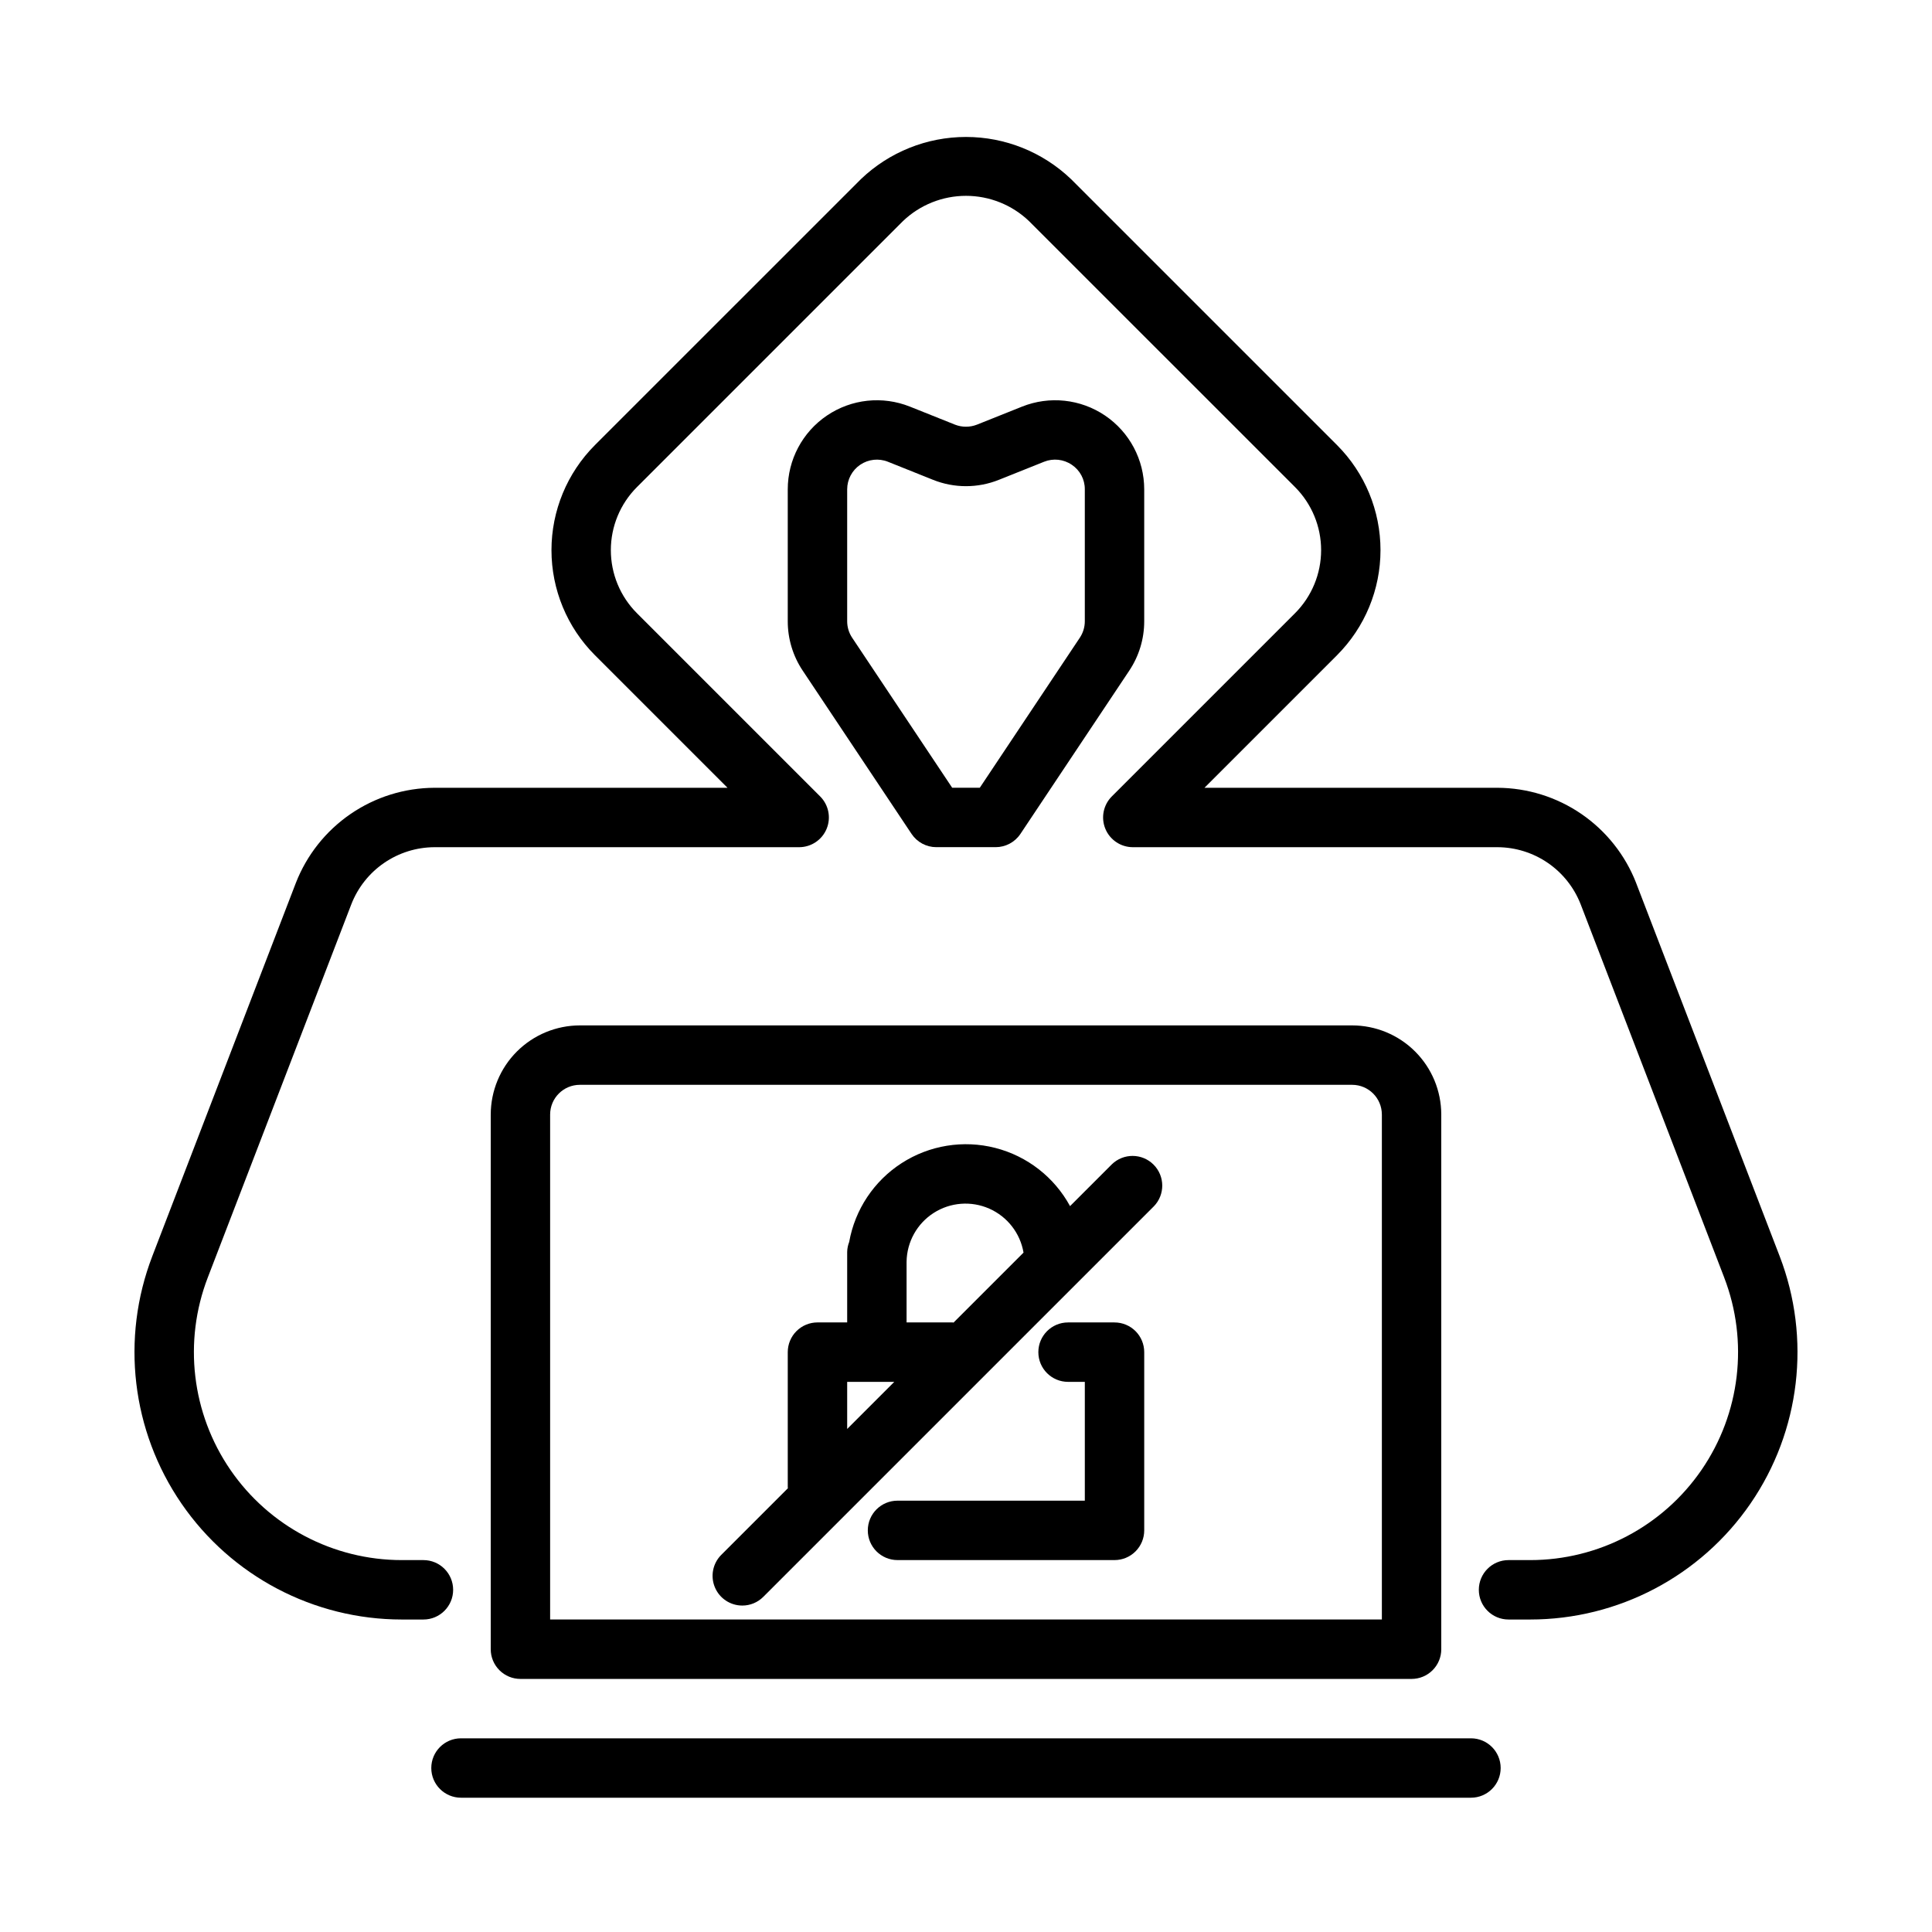 <?xml version="1.0" encoding="UTF-8"?>
<!-- Uploaded to: ICON Repo, www.svgrepo.com, Generator: ICON Repo Mixer Tools -->
<svg fill="#000000" width="800px" height="800px" version="1.1" viewBox="144 144 512 512" xmlns="http://www.w3.org/2000/svg">
 <g>
  <path d="m615.63 476.91-38.039-98.906 0.004-0.004c-2.887-7.406-7.934-13.773-14.484-18.273-6.555-4.5-14.309-6.922-22.258-6.957h-77.656l35.148-35.148h-0.004c7.367-7.387 11.504-17.395 11.504-27.828 0-10.434-4.137-20.438-11.504-27.828l-70.52-70.512 0.004 0.004c-7.496-7.164-17.461-11.164-27.828-11.164s-20.336 4-27.832 11.164l-70.52 70.512 0.004-0.004c-7.367 7.391-11.504 17.395-11.504 27.828 0 10.434 4.137 20.441 11.504 27.828l35.148 35.148h-77.66c-7.949 0.035-15.703 2.457-22.254 6.957-6.555 4.5-11.602 10.867-14.484 18.273l-38.039 98.906v0.004c-8.379 21.785-5.488 46.301 7.727 65.543 13.215 19.238 35.059 30.734 58.402 30.734h5.727c4.348 0 7.871-3.523 7.871-7.871s-3.523-7.875-7.871-7.875h-5.727c-18.156 0.004-35.145-8.938-45.422-23.902-10.277-14.961-12.527-34.027-6.008-50.973l38.039-98.906c1.727-4.445 4.754-8.27 8.684-10.969 3.934-2.703 8.586-4.156 13.355-4.176h96.664c3.18-0.012 6.043-1.93 7.262-4.871 1.215-2.941 0.539-6.324-1.707-8.578l-48.574-48.574c-4.422-4.434-6.902-10.438-6.902-16.699 0-6.258 2.481-12.262 6.902-16.695l70.52-70.512h-0.004c4.5-4.293 10.48-6.688 16.699-6.688s12.195 2.394 16.695 6.688l70.52 70.512c4.418 4.434 6.898 10.438 6.898 16.695 0 6.262-2.481 12.266-6.898 16.699l-48.574 48.574h-0.004c-2.246 2.254-2.918 5.637-1.703 8.578 1.215 2.938 4.078 4.859 7.262 4.871h96.664-0.004c4.769 0.02 9.422 1.473 13.355 4.176 3.93 2.699 6.957 6.523 8.688 10.969l38.039 98.906h-0.004c6.519 16.945 4.269 36.012-6.008 50.973-10.277 14.965-27.266 23.906-45.422 23.902h-5.727c-4.348 0-7.871 3.527-7.871 7.875s3.523 7.871 7.871 7.871h5.727c23.344 0 45.188-11.496 58.402-30.734 13.219-19.242 16.105-43.758 7.727-65.543z"/>
  <path d="m274.05 439.36v141.7c-0.004 2.09 0.828 4.09 2.305 5.566 1.477 1.477 3.477 2.309 5.566 2.305h236.16c2.09 0.004 4.094-0.828 5.57-2.305 1.477-1.477 2.305-3.477 2.301-5.566v-141.7c-0.004-6.262-2.496-12.266-6.922-16.691-4.43-4.43-10.43-6.918-16.691-6.926h-204.67c-6.262 0.008-12.266 2.496-16.695 6.926-4.426 4.426-6.914 10.43-6.922 16.691zm236.16 0v133.82h-220.42v-133.82c0.008-4.348 3.527-7.867 7.875-7.871h204.67c4.344 0.004 7.867 3.523 7.871 7.871z"/>
  <path d="m533.82 604.67h-267.65c-4.348 0-7.875 3.523-7.875 7.871 0 4.348 3.527 7.871 7.875 7.871h267.65c4.348 0 7.871-3.523 7.871-7.871 0-4.348-3.523-7.871-7.871-7.871z"/>
  <path d="m414.42 365 28.844-43.266h-0.004c2.594-3.875 3.973-8.434 3.969-13.098v-34.965c-0.004-7.832-3.891-15.156-10.379-19.547-6.492-4.391-14.734-5.273-22.008-2.359l-11.922 4.766h-0.004c-1.879 0.738-3.969 0.738-5.848 0l-11.918-4.766c-7.269-2.914-15.516-2.031-22.004 2.359-6.492 4.391-10.379 11.715-10.383 19.547v34.965c-0.004 4.664 1.375 9.223 3.969 13.098l28.844 43.266c1.461 2.188 3.918 3.504 6.547 3.508h15.746c2.629-0.004 5.086-1.32 6.551-3.508zm-18.082-12.238-26.508-39.758c-0.863-1.293-1.324-2.812-1.32-4.367v-34.965c0.004-2.609 1.301-5.051 3.465-6.512 2.164-1.461 4.91-1.758 7.336-0.789l11.906 4.766c5.629 2.273 11.922 2.273 17.551 0l11.918-4.766c2.43-0.977 5.184-0.676 7.348 0.797 2.172 1.449 3.473 3.894 3.453 6.504v34.965c0 1.555-0.461 3.074-1.324 4.367l-26.508 39.758z"/>
  <path d="m439.36 494.46h-12.316c-4.348 0-7.871 3.527-7.871 7.875 0 4.348 3.523 7.871 7.871 7.871h4.445v31.488h-49.641c-4.348 0-7.871 3.523-7.871 7.871s3.523 7.871 7.871 7.871h57.512c2.086 0.004 4.09-0.828 5.566-2.305 1.477-1.477 2.305-3.477 2.305-5.566v-47.23c0-2.09-0.828-4.094-2.305-5.57-1.477-1.477-3.481-2.305-5.566-2.305z"/>
  <path d="m340.71 569.49c2.09 0.004 4.094-0.828 5.566-2.305l59.285-59.285 44.195-44.188h0.004c3.019-3.086 2.996-8.023-0.059-11.078-3.051-3.051-7.992-3.074-11.074-0.055l-11.055 11.055c-4.176-7.672-11.355-13.262-19.82-15.426-8.461-2.164-17.445-0.707-24.789 4.023-7.344 4.727-12.387 12.301-13.922 20.902-0.332 0.844-0.512 1.738-0.531 2.644v18.68h-7.875c-2.086 0-4.09 0.828-5.566 2.305-1.477 1.477-2.305 3.481-2.305 5.57v35.84l0.043 0.219-17.664 17.664 0.004-0.004c-2.254 2.25-2.926 5.637-1.707 8.578 1.219 2.941 4.086 4.859 7.269 4.859zm43.543-91.141c0.078-5.238 2.777-10.086 7.184-12.91 4.41-2.824 9.941-3.254 14.73-1.137 4.789 2.117 8.199 6.492 9.078 11.652l-18.551 18.547-0.219-0.043h-12.223zm-15.742 31.855h12.484l-12.484 12.484z"/>
 </g>
</svg>
